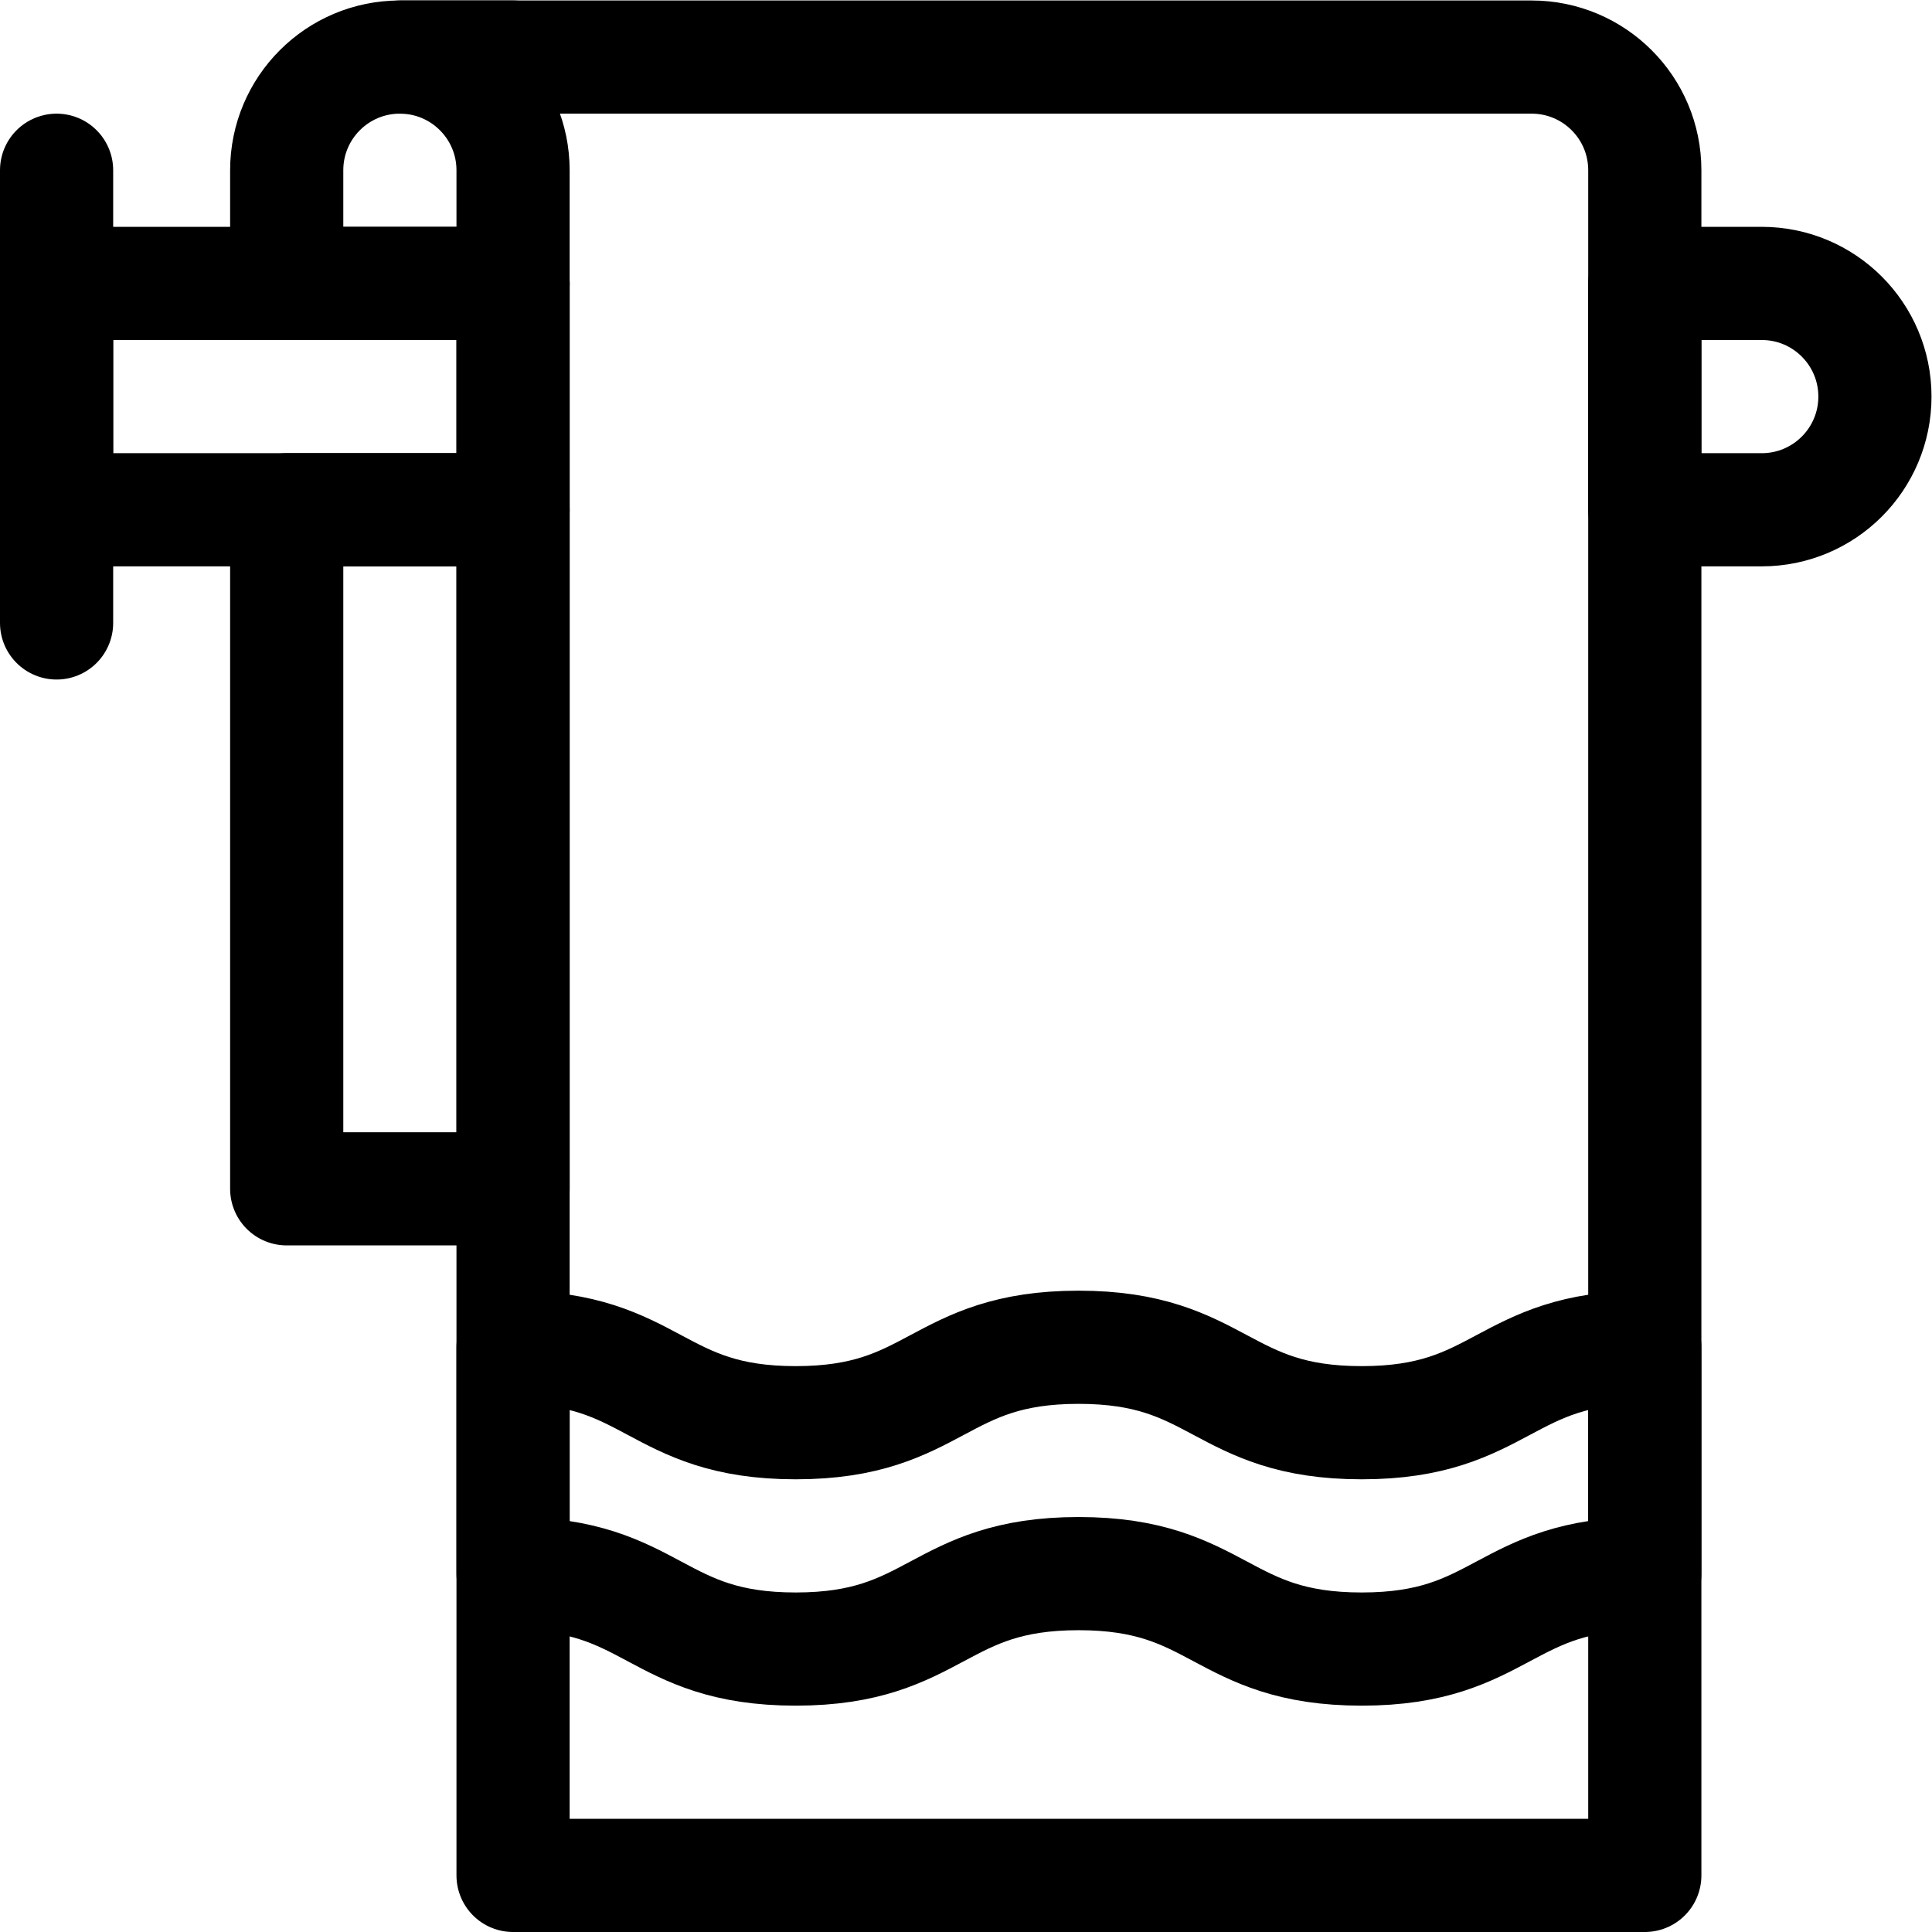 <?xml version="1.0" encoding="UTF-8" standalone="no"?>
<!-- Created with Inkscape (http://www.inkscape.org/) -->

<svg
   version="1.1"
   id="svg1275"
   xml:space="preserve"
   width="682.667"
   height="682.667"
   viewBox="0 0 682.667 682.667"
   xmlns="http://www.w3.org/2000/svg"
   xmlns:svg="http://www.w3.org/2000/svg"><defs
     id="defs1279"><clipPath
       clipPathUnits="userSpaceOnUse"
       id="clipPath1289"><path
         d="M 0,512 H 512 V 0 H 0 Z"
         id="path1287" /></clipPath></defs><g
     id="g1281"
     transform="matrix(1.333,0,0,-1.333,0,682.667)"><g
       id="g1283"><g
         id="g1285"
         clip-path="url(#clipPath1289)"><g
           id="g1291"
           transform="translate(136,437)"><path
             d="m 0,0 h -60 v 30 c 0,16.568 13.432,30 30,30 H 0"
             style="fill:none;stroke:#000000;stroke-width:30;stroke-linecap:round;stroke-linejoin:round;stroke-miterlimit:10;stroke-dasharray:none;stroke-opacity:1"
             id="path1293" /></g><path
           d="M 136,197 H 76 v 180 h 60 z"
           style="fill:none;stroke:#000000;stroke-width:30;stroke-linecap:round;stroke-linejoin:round;stroke-miterlimit:10;stroke-dasharray:none;stroke-opacity:1"
           id="path1295" /><g
           id="g1297"
           transform="translate(467,377)"><path
             d="M 0,0 H -31 V 60 H 0 C 16.568,60 30,46.568 30,30 30,13.432 16.568,0 0,0 Z"
             style="fill:none;stroke:#000000;stroke-width:30;stroke-linecap:round;stroke-linejoin:round;stroke-miterlimit:10;stroke-dasharray:none;stroke-opacity:1"
             id="path1299" /></g><path
           d="M 136,377 H 15 v 60 h 121 z"
           style="fill:none;stroke:#000000;stroke-width:30;stroke-linecap:round;stroke-linejoin:round;stroke-miterlimit:10;stroke-dasharray:none;stroke-opacity:1"
           id="path1301" /><g
           id="g1303"
           transform="translate(436,15)"><path
             d="m 0,0 h -300 v 452 c 0,16.568 -13.432,30 -30,30 h 300 c 16.568,0 30,-13.432 30,-30 z"
             style="fill:none;stroke:#000000;stroke-width:30;stroke-linecap:round;stroke-linejoin:round;stroke-miterlimit:10;stroke-dasharray:none;stroke-opacity:1"
             id="path1305" /></g><g
           id="g1307"
           transform="translate(15,347)"><path
             d="M 0,0 V 120"
             style="fill:none;stroke:#000000;stroke-width:30;stroke-linecap:round;stroke-linejoin:round;stroke-miterlimit:10;stroke-dasharray:none;stroke-opacity:1"
             id="path1309" /></g><g
           id="g1311"
           transform="translate(136,155)"><path
             d="m 0,0 c 37.463,0 37.463,-20 74.925,-20 37.495,0 37.495,20 74.991,20 37.521,0 37.521,-20 75.042,-20 37.521,0 37.521,20 75.042,20 v -60 c -37.521,0 -37.521,-20 -75.042,-20 -37.521,0 -37.521,20 -75.042,20 C 112.42,-60 112.42,-80 74.925,-80 37.463,-80 37.463,-60 0,-60 Z"
             style="fill:none;stroke:#000000;stroke-width:30;stroke-linecap:round;stroke-linejoin:round;stroke-miterlimit:10;stroke-dasharray:none;stroke-opacity:1"
             id="path1313" /></g></g></g></g></svg>
